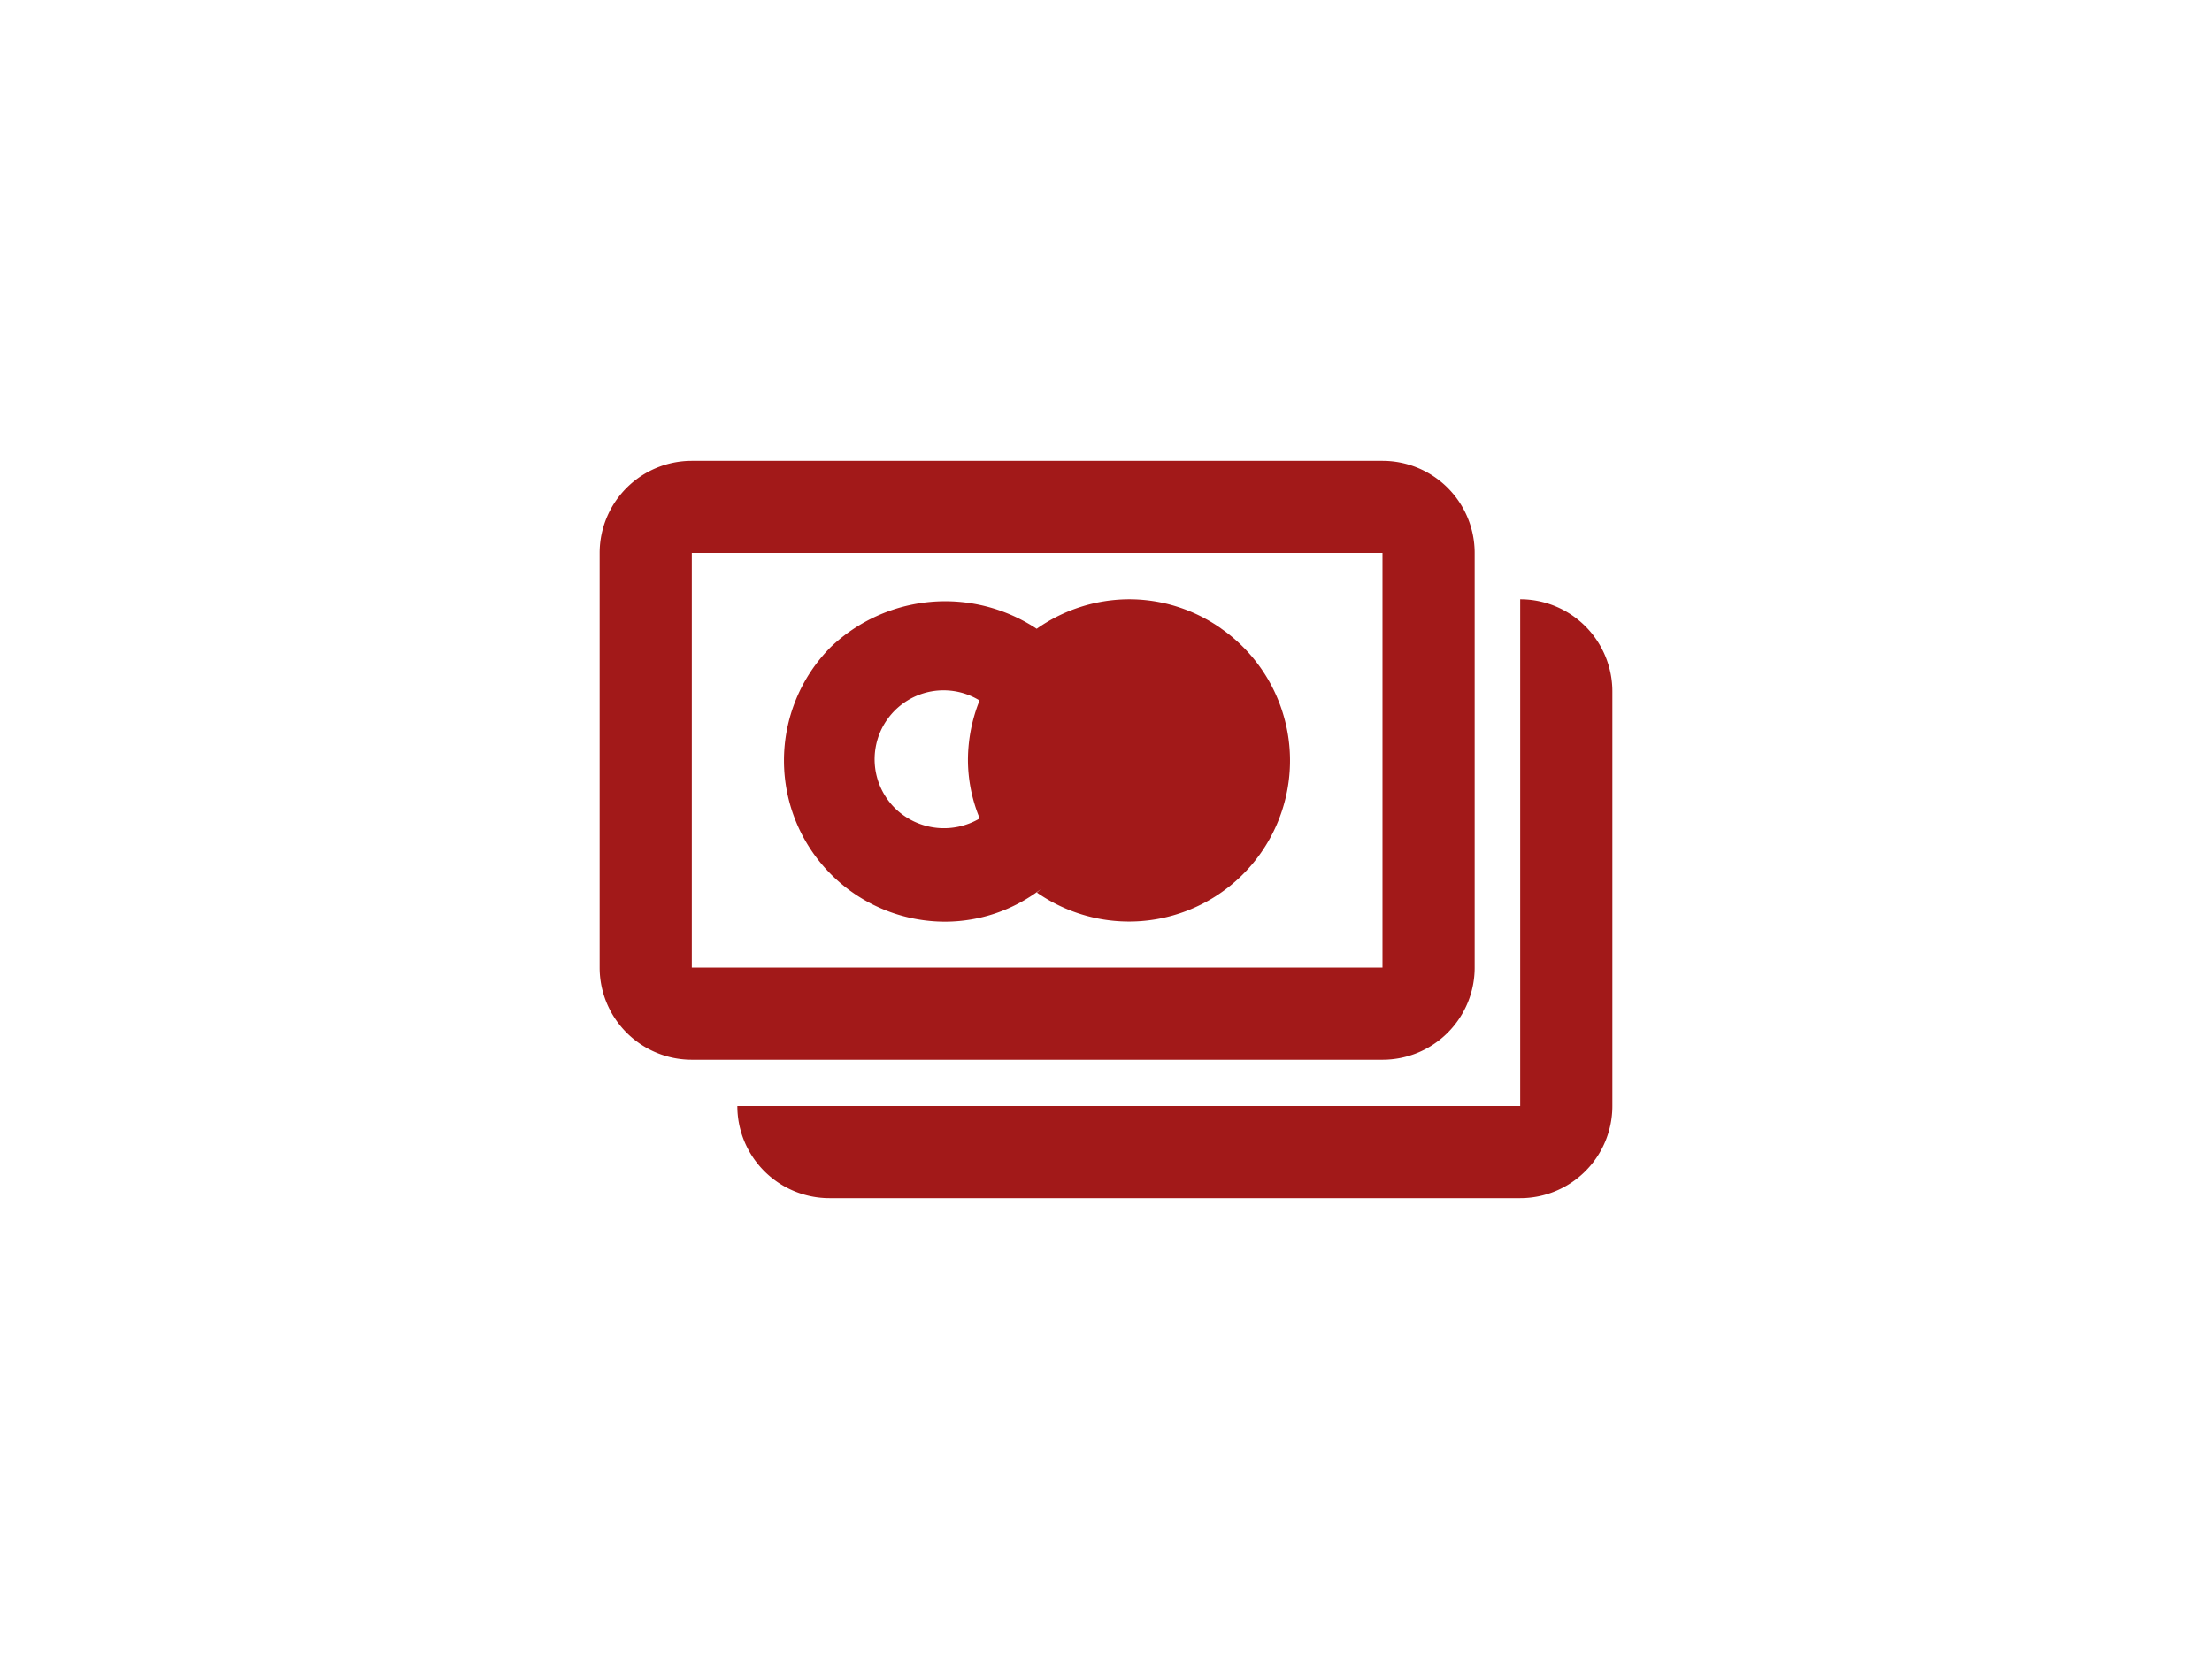 <svg id="Layer_1" data-name="Layer 1" xmlns="http://www.w3.org/2000/svg" width="120" height="90" viewBox="0 0 120 90"><defs><style>.cls-1{fill:#a21919}</style></defs><path class="cls-1" d="M80 52.49V30a5 5 0 0 0-5-5H37.53a5 5 0 0 0-5 5v22.49a5 5 0 0 0 5 5H75a5 5 0 0 0 5-5zM37.53 30H75v22.49H37.53z"/><path class="cls-1" d="M82.47 32.51V60H40a5 5 0 0 0 5 5h37.47a5 5 0 0 0 5-5V37.51a5 5 0 0 0-5-5z"/><path class="cls-1" d="M66.24 34.09a8.67 8.67 0 0 0-5-1.58 8.75 8.75 0 0 0-5 1.6 9 9 0 0 0-11.18 1A8.74 8.74 0 0 0 51.26 50a8.56 8.56 0 0 0 5.2-1.76c-.07.06-.14.13-.21.18a8.73 8.73 0 1 0 10-14.32zM53.13 44.41a3.8 3.8 0 0 1-4.52-.51 3.74 3.74 0 0 1 4.53-5.9 8.71 8.71 0 0 0-.63 3.22 8.32 8.32 0 0 0 .63 3.16zm0-6.37a3.78 3.78 0 0 1 .76.57 3.87 3.87 0 0 0-.74-.61z"/></svg>